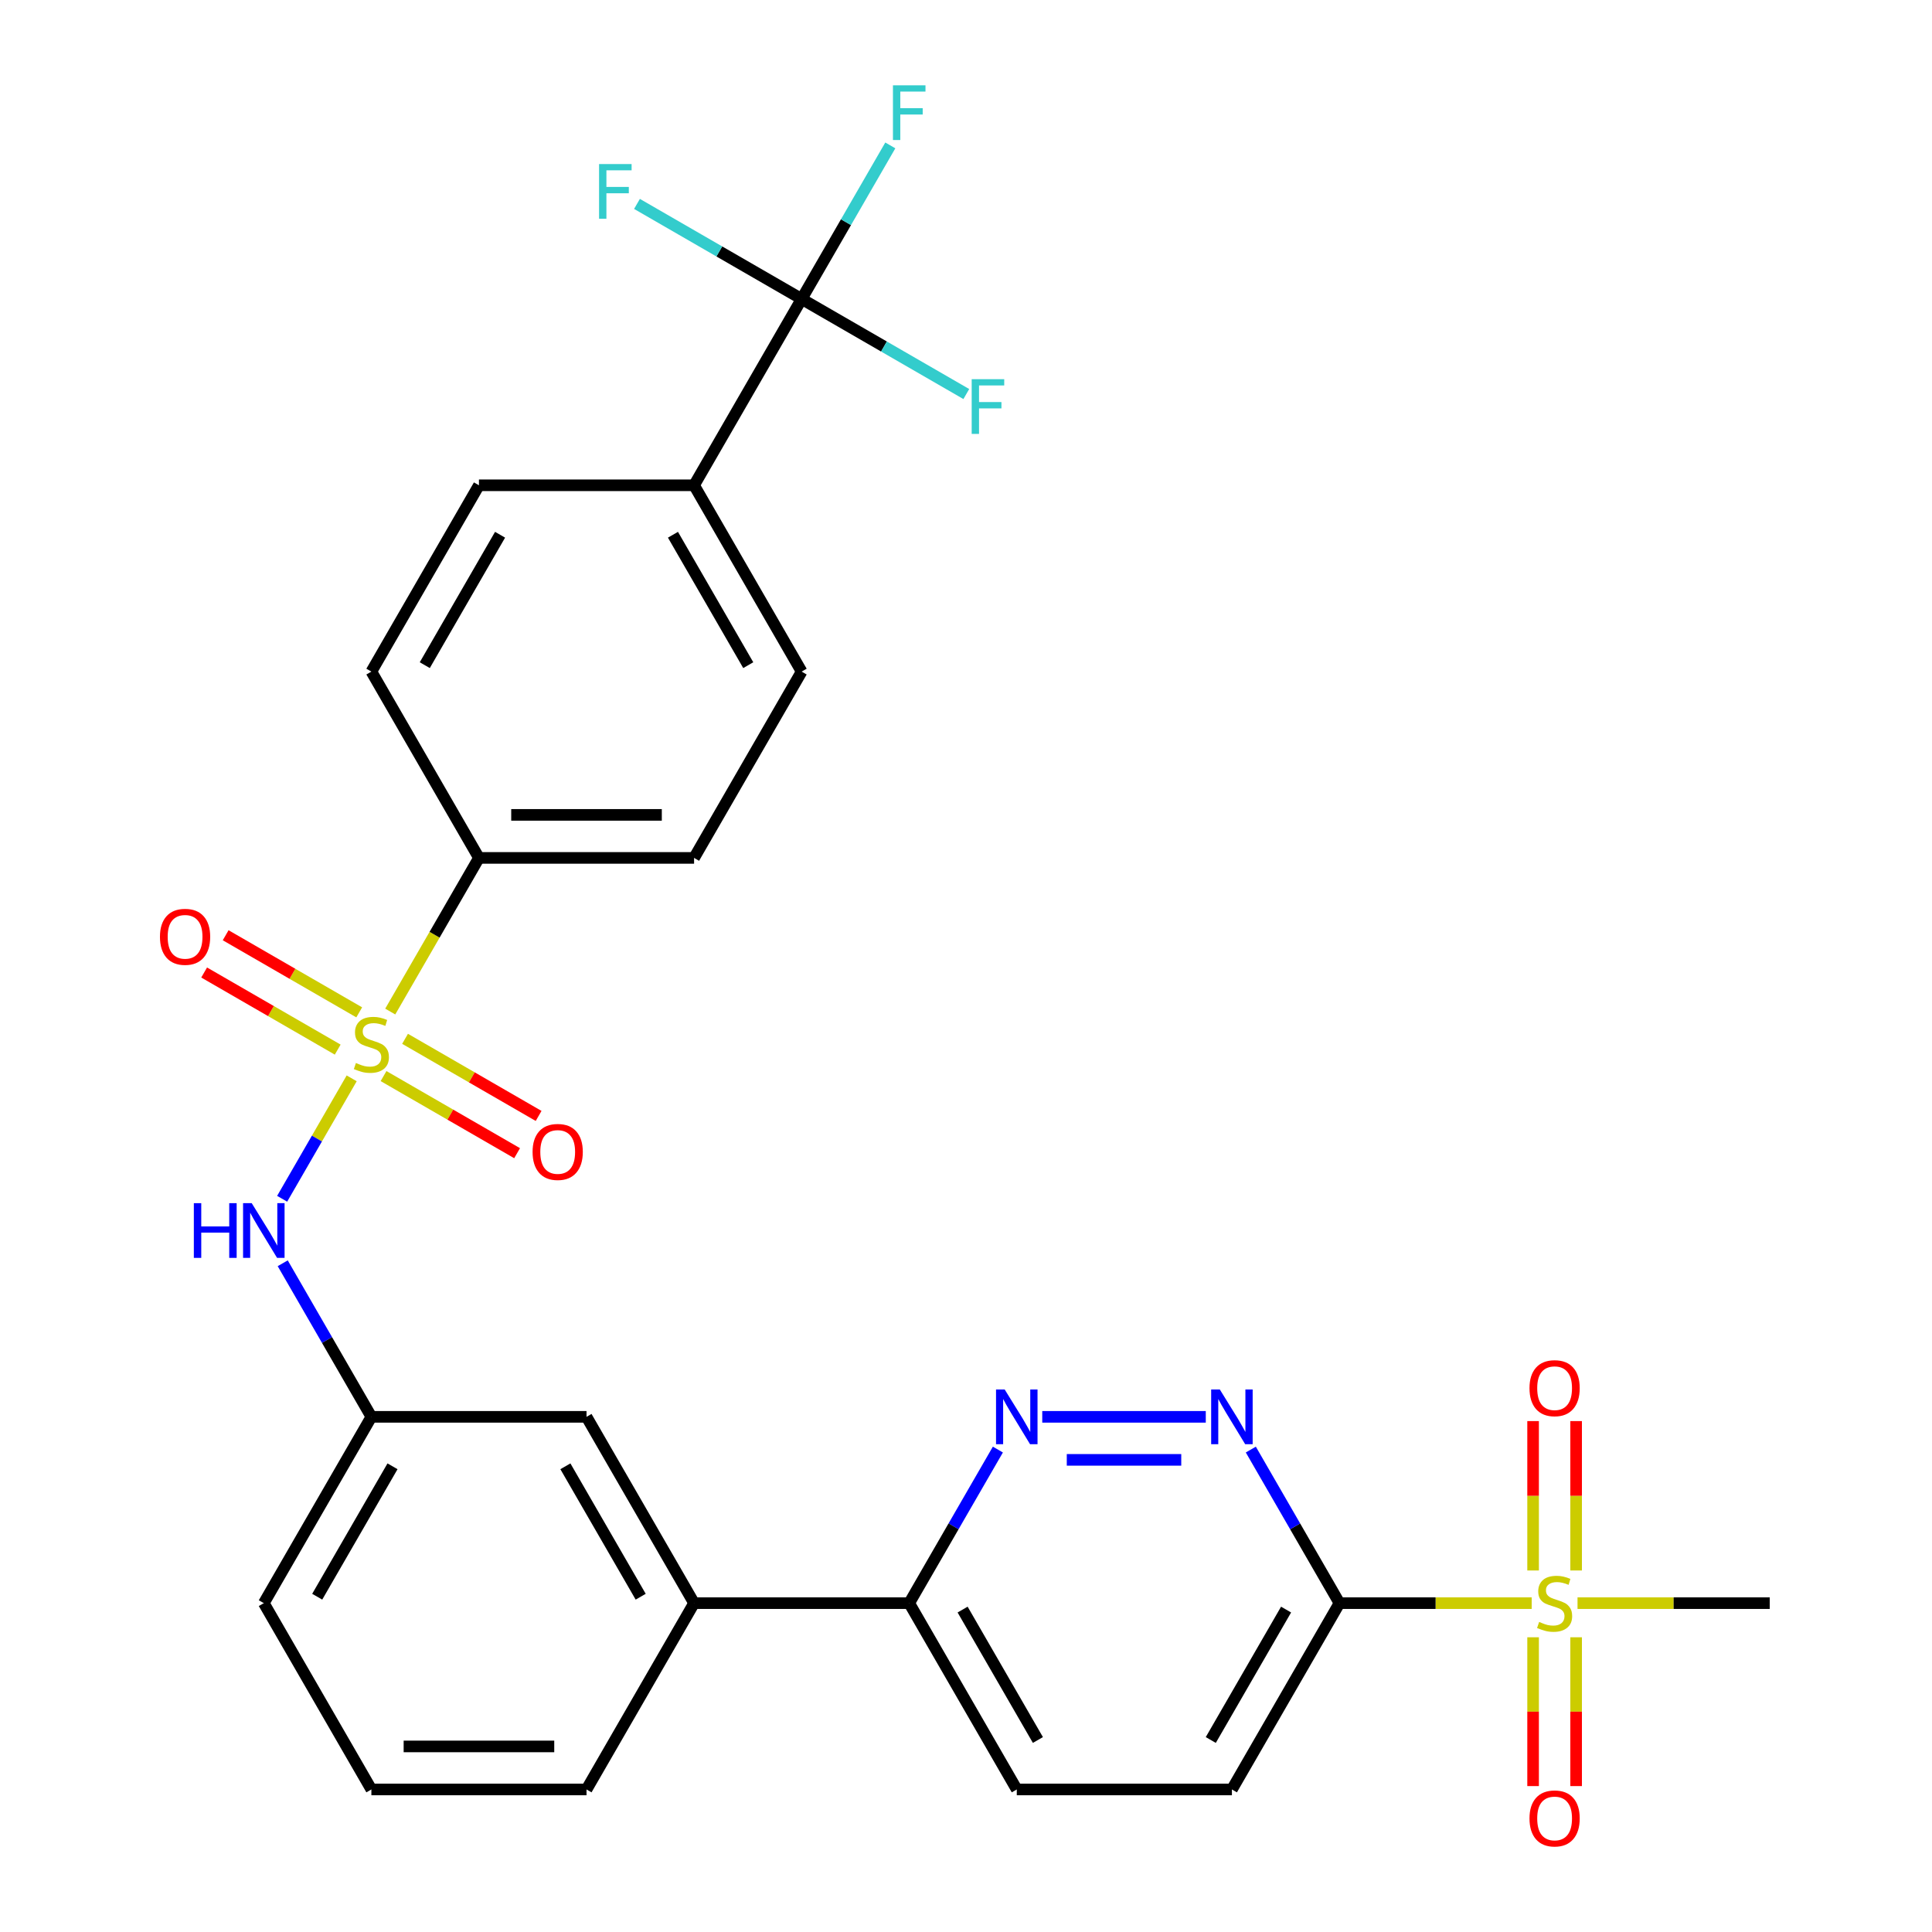 <?xml version='1.0' encoding='iso-8859-1'?>
<svg version='1.1' baseProfile='full'
              xmlns='http://www.w3.org/2000/svg'
                      xmlns:rdkit='http://www.rdkit.org/xml'
                      xmlns:xlink='http://www.w3.org/1999/xlink'
                  xml:space='preserve'
width='1000px' height='1000px' viewBox='0 0 1000 1000'>
<!-- END OF HEADER -->
<rect style='opacity:1.0;fill:#FFFFFF;stroke:none' width='1000' height='1000' x='0' y='0'> </rect>
<path class='bond-4' d='M 182.029,558.149 L 164.034,589.317' style='fill:none;fill-rule:evenodd;stroke:#CCCC00;stroke-width:6px;stroke-linecap:butt;stroke-linejoin:miter;stroke-opacity:1' />
<path class='bond-4' d='M 164.034,589.317 L 146.039,620.485' style='fill:none;fill-rule:evenodd;stroke:#0000FF;stroke-width:6px;stroke-linecap:butt;stroke-linejoin:miter;stroke-opacity:1' />
<path class='bond-6' d='M 201.987,523.581 L 224.945,483.816' style='fill:none;fill-rule:evenodd;stroke:#CCCC00;stroke-width:6px;stroke-linecap:butt;stroke-linejoin:miter;stroke-opacity:1' />
<path class='bond-6' d='M 224.945,483.816 L 247.903,444.051' style='fill:none;fill-rule:evenodd;stroke:#000000;stroke-width:6px;stroke-linecap:butt;stroke-linejoin:miter;stroke-opacity:1' />
<path class='bond-7' d='M 198.523,556.978 L 233.088,576.934' style='fill:none;fill-rule:evenodd;stroke:#CCCC00;stroke-width:6px;stroke-linecap:butt;stroke-linejoin:miter;stroke-opacity:1' />
<path class='bond-7' d='M 233.088,576.934 L 267.652,596.889' style='fill:none;fill-rule:evenodd;stroke:#FF0000;stroke-width:6px;stroke-linecap:butt;stroke-linejoin:miter;stroke-opacity:1' />
<path class='bond-7' d='M 209.658,537.691 L 244.223,557.647' style='fill:none;fill-rule:evenodd;stroke:#CCCC00;stroke-width:6px;stroke-linecap:butt;stroke-linejoin:miter;stroke-opacity:1' />
<path class='bond-7' d='M 244.223,557.647 L 278.787,577.603' style='fill:none;fill-rule:evenodd;stroke:#FF0000;stroke-width:6px;stroke-linecap:butt;stroke-linejoin:miter;stroke-opacity:1' />
<path class='bond-8' d='M 185.931,523.992 L 151.367,504.037' style='fill:none;fill-rule:evenodd;stroke:#CCCC00;stroke-width:6px;stroke-linecap:butt;stroke-linejoin:miter;stroke-opacity:1' />
<path class='bond-8' d='M 151.367,504.037 L 116.802,484.081' style='fill:none;fill-rule:evenodd;stroke:#FF0000;stroke-width:6px;stroke-linecap:butt;stroke-linejoin:miter;stroke-opacity:1' />
<path class='bond-8' d='M 174.796,543.279 L 140.231,523.323' style='fill:none;fill-rule:evenodd;stroke:#CCCC00;stroke-width:6px;stroke-linecap:butt;stroke-linejoin:miter;stroke-opacity:1' />
<path class='bond-8' d='M 140.231,523.323 L 105.667,503.368' style='fill:none;fill-rule:evenodd;stroke:#FF0000;stroke-width:6px;stroke-linecap:butt;stroke-linejoin:miter;stroke-opacity:1' />
<path class='bond-0' d='M 792.799,829.786 L 743.055,829.786' style='fill:none;fill-rule:evenodd;stroke:#CCCC00;stroke-width:6px;stroke-linecap:butt;stroke-linejoin:miter;stroke-opacity:1' />
<path class='bond-0' d='M 743.055,829.786 L 693.311,829.786' style='fill:none;fill-rule:evenodd;stroke:#000000;stroke-width:6px;stroke-linecap:butt;stroke-linejoin:miter;stroke-opacity:1' />
<path class='bond-11' d='M 815.798,812.882 L 815.798,774.219' style='fill:none;fill-rule:evenodd;stroke:#CCCC00;stroke-width:6px;stroke-linecap:butt;stroke-linejoin:miter;stroke-opacity:1' />
<path class='bond-11' d='M 815.798,774.219 L 815.798,735.555' style='fill:none;fill-rule:evenodd;stroke:#FF0000;stroke-width:6px;stroke-linecap:butt;stroke-linejoin:miter;stroke-opacity:1' />
<path class='bond-11' d='M 793.528,812.882 L 793.528,774.219' style='fill:none;fill-rule:evenodd;stroke:#CCCC00;stroke-width:6px;stroke-linecap:butt;stroke-linejoin:miter;stroke-opacity:1' />
<path class='bond-11' d='M 793.528,774.219 L 793.528,735.555' style='fill:none;fill-rule:evenodd;stroke:#FF0000;stroke-width:6px;stroke-linecap:butt;stroke-linejoin:miter;stroke-opacity:1' />
<path class='bond-12' d='M 793.528,847.45 L 793.528,885.963' style='fill:none;fill-rule:evenodd;stroke:#CCCC00;stroke-width:6px;stroke-linecap:butt;stroke-linejoin:miter;stroke-opacity:1' />
<path class='bond-12' d='M 793.528,885.963 L 793.528,924.476' style='fill:none;fill-rule:evenodd;stroke:#FF0000;stroke-width:6px;stroke-linecap:butt;stroke-linejoin:miter;stroke-opacity:1' />
<path class='bond-12' d='M 815.798,847.45 L 815.798,885.963' style='fill:none;fill-rule:evenodd;stroke:#CCCC00;stroke-width:6px;stroke-linecap:butt;stroke-linejoin:miter;stroke-opacity:1' />
<path class='bond-12' d='M 815.798,885.963 L 815.798,924.476' style='fill:none;fill-rule:evenodd;stroke:#FF0000;stroke-width:6px;stroke-linecap:butt;stroke-linejoin:miter;stroke-opacity:1' />
<path class='bond-25' d='M 816.527,829.786 L 866.271,829.786' style='fill:none;fill-rule:evenodd;stroke:#CCCC00;stroke-width:6px;stroke-linecap:butt;stroke-linejoin:miter;stroke-opacity:1' />
<path class='bond-25' d='M 866.271,829.786 L 916.015,829.786' style='fill:none;fill-rule:evenodd;stroke:#000000;stroke-width:6px;stroke-linecap:butt;stroke-linejoin:miter;stroke-opacity:1' />
<path class='bond-1' d='M 693.311,829.786 L 637.635,926.22' style='fill:none;fill-rule:evenodd;stroke:#000000;stroke-width:6px;stroke-linecap:butt;stroke-linejoin:miter;stroke-opacity:1' />
<path class='bond-1' d='M 665.673,833.116 L 626.7,900.62' style='fill:none;fill-rule:evenodd;stroke:#000000;stroke-width:6px;stroke-linecap:butt;stroke-linejoin:miter;stroke-opacity:1' />
<path class='bond-31' d='M 693.311,829.786 L 670.364,790.041' style='fill:none;fill-rule:evenodd;stroke:#000000;stroke-width:6px;stroke-linecap:butt;stroke-linejoin:miter;stroke-opacity:1' />
<path class='bond-31' d='M 670.364,790.041 L 647.418,750.296' style='fill:none;fill-rule:evenodd;stroke:#0000FF;stroke-width:6px;stroke-linecap:butt;stroke-linejoin:miter;stroke-opacity:1' />
<path class='bond-2' d='M 624.111,733.352 L 539.469,733.352' style='fill:none;fill-rule:evenodd;stroke:#0000FF;stroke-width:6px;stroke-linecap:butt;stroke-linejoin:miter;stroke-opacity:1' />
<path class='bond-2' d='M 611.415,755.623 L 552.165,755.623' style='fill:none;fill-rule:evenodd;stroke:#0000FF;stroke-width:6px;stroke-linecap:butt;stroke-linejoin:miter;stroke-opacity:1' />
<path class='bond-3' d='M 414.931,154.75 L 359.255,251.184' style='fill:none;fill-rule:evenodd;stroke:#000000;stroke-width:6px;stroke-linecap:butt;stroke-linejoin:miter;stroke-opacity:1' />
<path class='bond-22' d='M 414.931,154.75 L 437.878,115.006' style='fill:none;fill-rule:evenodd;stroke:#000000;stroke-width:6px;stroke-linecap:butt;stroke-linejoin:miter;stroke-opacity:1' />
<path class='bond-22' d='M 437.878,115.006 L 460.825,75.261' style='fill:none;fill-rule:evenodd;stroke:#33CCCC;stroke-width:6px;stroke-linecap:butt;stroke-linejoin:miter;stroke-opacity:1' />
<path class='bond-23' d='M 414.931,154.75 L 457.546,179.354' style='fill:none;fill-rule:evenodd;stroke:#000000;stroke-width:6px;stroke-linecap:butt;stroke-linejoin:miter;stroke-opacity:1' />
<path class='bond-23' d='M 457.546,179.354 L 500.161,203.958' style='fill:none;fill-rule:evenodd;stroke:#33CCCC;stroke-width:6px;stroke-linecap:butt;stroke-linejoin:miter;stroke-opacity:1' />
<path class='bond-24' d='M 414.931,154.75 L 372.316,130.147' style='fill:none;fill-rule:evenodd;stroke:#000000;stroke-width:6px;stroke-linecap:butt;stroke-linejoin:miter;stroke-opacity:1' />
<path class='bond-24' d='M 372.316,130.147 L 329.701,105.543' style='fill:none;fill-rule:evenodd;stroke:#33CCCC;stroke-width:6px;stroke-linecap:butt;stroke-linejoin:miter;stroke-opacity:1' />
<path class='bond-15' d='M 146.334,653.863 L 169.28,693.608' style='fill:none;fill-rule:evenodd;stroke:#0000FF;stroke-width:6px;stroke-linecap:butt;stroke-linejoin:miter;stroke-opacity:1' />
<path class='bond-15' d='M 169.28,693.608 L 192.227,733.352' style='fill:none;fill-rule:evenodd;stroke:#000000;stroke-width:6px;stroke-linecap:butt;stroke-linejoin:miter;stroke-opacity:1' />
<path class='bond-5' d='M 516.501,750.296 L 493.554,790.041' style='fill:none;fill-rule:evenodd;stroke:#0000FF;stroke-width:6px;stroke-linecap:butt;stroke-linejoin:miter;stroke-opacity:1' />
<path class='bond-5' d='M 493.554,790.041 L 470.607,829.786' style='fill:none;fill-rule:evenodd;stroke:#000000;stroke-width:6px;stroke-linecap:butt;stroke-linejoin:miter;stroke-opacity:1' />
<path class='bond-17' d='M 247.903,444.051 L 192.227,347.618' style='fill:none;fill-rule:evenodd;stroke:#000000;stroke-width:6px;stroke-linecap:butt;stroke-linejoin:miter;stroke-opacity:1' />
<path class='bond-18' d='M 247.903,444.051 L 359.255,444.051' style='fill:none;fill-rule:evenodd;stroke:#000000;stroke-width:6px;stroke-linecap:butt;stroke-linejoin:miter;stroke-opacity:1' />
<path class='bond-18' d='M 264.606,421.781 L 342.552,421.781' style='fill:none;fill-rule:evenodd;stroke:#000000;stroke-width:6px;stroke-linecap:butt;stroke-linejoin:miter;stroke-opacity:1' />
<path class='bond-9' d='M 470.607,829.786 L 359.255,829.786' style='fill:none;fill-rule:evenodd;stroke:#000000;stroke-width:6px;stroke-linecap:butt;stroke-linejoin:miter;stroke-opacity:1' />
<path class='bond-19' d='M 470.607,829.786 L 526.283,926.22' style='fill:none;fill-rule:evenodd;stroke:#000000;stroke-width:6px;stroke-linecap:butt;stroke-linejoin:miter;stroke-opacity:1' />
<path class='bond-19' d='M 498.245,833.116 L 537.218,900.62' style='fill:none;fill-rule:evenodd;stroke:#000000;stroke-width:6px;stroke-linecap:butt;stroke-linejoin:miter;stroke-opacity:1' />
<path class='bond-10' d='M 359.255,251.184 L 414.931,347.618' style='fill:none;fill-rule:evenodd;stroke:#000000;stroke-width:6px;stroke-linecap:butt;stroke-linejoin:miter;stroke-opacity:1' />
<path class='bond-10' d='M 348.32,276.784 L 387.293,344.288' style='fill:none;fill-rule:evenodd;stroke:#000000;stroke-width:6px;stroke-linecap:butt;stroke-linejoin:miter;stroke-opacity:1' />
<path class='bond-29' d='M 359.255,251.184 L 247.903,251.184' style='fill:none;fill-rule:evenodd;stroke:#000000;stroke-width:6px;stroke-linecap:butt;stroke-linejoin:miter;stroke-opacity:1' />
<path class='bond-13' d='M 359.255,829.786 L 303.579,733.352' style='fill:none;fill-rule:evenodd;stroke:#000000;stroke-width:6px;stroke-linecap:butt;stroke-linejoin:miter;stroke-opacity:1' />
<path class='bond-13' d='M 331.617,826.456 L 292.644,758.953' style='fill:none;fill-rule:evenodd;stroke:#000000;stroke-width:6px;stroke-linecap:butt;stroke-linejoin:miter;stroke-opacity:1' />
<path class='bond-30' d='M 359.255,829.786 L 303.579,926.22' style='fill:none;fill-rule:evenodd;stroke:#000000;stroke-width:6px;stroke-linecap:butt;stroke-linejoin:miter;stroke-opacity:1' />
<path class='bond-14' d='M 637.635,926.22 L 526.283,926.22' style='fill:none;fill-rule:evenodd;stroke:#000000;stroke-width:6px;stroke-linecap:butt;stroke-linejoin:miter;stroke-opacity:1' />
<path class='bond-16' d='M 192.227,733.352 L 303.579,733.352' style='fill:none;fill-rule:evenodd;stroke:#000000;stroke-width:6px;stroke-linecap:butt;stroke-linejoin:miter;stroke-opacity:1' />
<path class='bond-28' d='M 192.227,733.352 L 136.551,829.786' style='fill:none;fill-rule:evenodd;stroke:#000000;stroke-width:6px;stroke-linecap:butt;stroke-linejoin:miter;stroke-opacity:1' />
<path class='bond-28' d='M 203.162,758.953 L 164.189,826.456' style='fill:none;fill-rule:evenodd;stroke:#000000;stroke-width:6px;stroke-linecap:butt;stroke-linejoin:miter;stroke-opacity:1' />
<path class='bond-20' d='M 192.227,347.618 L 247.903,251.184' style='fill:none;fill-rule:evenodd;stroke:#000000;stroke-width:6px;stroke-linecap:butt;stroke-linejoin:miter;stroke-opacity:1' />
<path class='bond-20' d='M 219.865,344.288 L 258.838,276.784' style='fill:none;fill-rule:evenodd;stroke:#000000;stroke-width:6px;stroke-linecap:butt;stroke-linejoin:miter;stroke-opacity:1' />
<path class='bond-21' d='M 359.255,444.051 L 414.931,347.618' style='fill:none;fill-rule:evenodd;stroke:#000000;stroke-width:6px;stroke-linecap:butt;stroke-linejoin:miter;stroke-opacity:1' />
<path class='bond-26' d='M 303.579,926.22 L 192.227,926.22' style='fill:none;fill-rule:evenodd;stroke:#000000;stroke-width:6px;stroke-linecap:butt;stroke-linejoin:miter;stroke-opacity:1' />
<path class='bond-26' d='M 286.876,903.949 L 208.93,903.949' style='fill:none;fill-rule:evenodd;stroke:#000000;stroke-width:6px;stroke-linecap:butt;stroke-linejoin:miter;stroke-opacity:1' />
<path class='bond-27' d='M 192.227,926.22 L 136.551,829.786' style='fill:none;fill-rule:evenodd;stroke:#000000;stroke-width:6px;stroke-linecap:butt;stroke-linejoin:miter;stroke-opacity:1' />
<path  class='atom-0' d='M 184.227 550.205
Q 184.547 550.325, 185.867 550.885
Q 187.187 551.445, 188.627 551.805
Q 190.107 552.125, 191.547 552.125
Q 194.227 552.125, 195.787 550.845
Q 197.347 549.525, 197.347 547.245
Q 197.347 545.685, 196.547 544.725
Q 195.787 543.765, 194.587 543.245
Q 193.387 542.725, 191.387 542.125
Q 188.867 541.365, 187.347 540.645
Q 185.867 539.925, 184.787 538.405
Q 183.747 536.885, 183.747 534.325
Q 183.747 530.765, 186.147 528.565
Q 188.587 526.365, 193.387 526.365
Q 196.667 526.365, 200.387 527.925
L 199.467 531.005
Q 196.067 529.605, 193.507 529.605
Q 190.747 529.605, 189.227 530.765
Q 187.707 531.885, 187.747 533.845
Q 187.747 535.365, 188.507 536.285
Q 189.307 537.205, 190.427 537.725
Q 191.587 538.245, 193.507 538.845
Q 196.067 539.645, 197.587 540.445
Q 199.107 541.245, 200.187 542.885
Q 201.307 544.485, 201.307 547.245
Q 201.307 551.165, 198.667 553.285
Q 196.067 555.365, 191.707 555.365
Q 189.187 555.365, 187.267 554.805
Q 185.387 554.285, 183.147 553.365
L 184.227 550.205
' fill='#CCCC00'/>
<path  class='atom-1' d='M 796.663 839.506
Q 796.983 839.626, 798.303 840.186
Q 799.623 840.746, 801.063 841.106
Q 802.543 841.426, 803.983 841.426
Q 806.663 841.426, 808.223 840.146
Q 809.783 838.826, 809.783 836.546
Q 809.783 834.986, 808.983 834.026
Q 808.223 833.066, 807.023 832.546
Q 805.823 832.026, 803.823 831.426
Q 801.303 830.666, 799.783 829.946
Q 798.303 829.226, 797.223 827.706
Q 796.183 826.186, 796.183 823.626
Q 796.183 820.066, 798.583 817.866
Q 801.023 815.666, 805.823 815.666
Q 809.103 815.666, 812.823 817.226
L 811.903 820.306
Q 808.503 818.906, 805.943 818.906
Q 803.183 818.906, 801.663 820.066
Q 800.143 821.186, 800.183 823.146
Q 800.183 824.666, 800.943 825.586
Q 801.743 826.506, 802.863 827.026
Q 804.023 827.546, 805.943 828.146
Q 808.503 828.946, 810.023 829.746
Q 811.543 830.546, 812.623 832.186
Q 813.743 833.786, 813.743 836.546
Q 813.743 840.466, 811.103 842.586
Q 808.503 844.666, 804.143 844.666
Q 801.623 844.666, 799.703 844.106
Q 797.823 843.586, 795.583 842.666
L 796.663 839.506
' fill='#CCCC00'/>
<path  class='atom-3' d='M 631.375 719.192
L 640.655 734.192
Q 641.575 735.672, 643.055 738.352
Q 644.535 741.032, 644.615 741.192
L 644.615 719.192
L 648.375 719.192
L 648.375 747.512
L 644.495 747.512
L 634.535 731.112
Q 633.375 729.192, 632.135 726.992
Q 630.935 724.792, 630.575 724.112
L 630.575 747.512
L 626.895 747.512
L 626.895 719.192
L 631.375 719.192
' fill='#0000FF'/>
<path  class='atom-5' d='M 100.331 622.759
L 104.171 622.759
L 104.171 634.799
L 118.651 634.799
L 118.651 622.759
L 122.491 622.759
L 122.491 651.079
L 118.651 651.079
L 118.651 637.999
L 104.171 637.999
L 104.171 651.079
L 100.331 651.079
L 100.331 622.759
' fill='#0000FF'/>
<path  class='atom-5' d='M 130.291 622.759
L 139.571 637.759
Q 140.491 639.239, 141.971 641.919
Q 143.451 644.599, 143.531 644.759
L 143.531 622.759
L 147.291 622.759
L 147.291 651.079
L 143.411 651.079
L 133.451 634.679
Q 132.291 632.759, 131.051 630.559
Q 129.851 628.359, 129.491 627.679
L 129.491 651.079
L 125.811 651.079
L 125.811 622.759
L 130.291 622.759
' fill='#0000FF'/>
<path  class='atom-6' d='M 520.023 719.192
L 529.303 734.192
Q 530.223 735.672, 531.703 738.352
Q 533.183 741.032, 533.263 741.192
L 533.263 719.192
L 537.023 719.192
L 537.023 747.512
L 533.143 747.512
L 523.183 731.112
Q 522.023 729.192, 520.783 726.992
Q 519.583 724.792, 519.223 724.112
L 519.223 747.512
L 515.543 747.512
L 515.543 719.192
L 520.023 719.192
' fill='#0000FF'/>
<path  class='atom-8' d='M 275.661 596.241
Q 275.661 589.441, 279.021 585.641
Q 282.381 581.841, 288.661 581.841
Q 294.941 581.841, 298.301 585.641
Q 301.661 589.441, 301.661 596.241
Q 301.661 603.121, 298.261 607.041
Q 294.861 610.921, 288.661 610.921
Q 282.421 610.921, 279.021 607.041
Q 275.661 603.161, 275.661 596.241
M 288.661 607.721
Q 292.981 607.721, 295.301 604.841
Q 297.661 601.921, 297.661 596.241
Q 297.661 590.681, 295.301 587.881
Q 292.981 585.041, 288.661 585.041
Q 284.341 585.041, 281.981 587.841
Q 279.661 590.641, 279.661 596.241
Q 279.661 601.961, 281.981 604.841
Q 284.341 607.721, 288.661 607.721
' fill='#FF0000'/>
<path  class='atom-9' d='M 82.793 484.889
Q 82.793 478.089, 86.153 474.289
Q 89.513 470.489, 95.793 470.489
Q 102.073 470.489, 105.433 474.289
Q 108.793 478.089, 108.793 484.889
Q 108.793 491.769, 105.393 495.689
Q 101.993 499.569, 95.793 499.569
Q 89.553 499.569, 86.153 495.689
Q 82.793 491.809, 82.793 484.889
M 95.793 496.369
Q 100.113 496.369, 102.433 493.489
Q 104.793 490.569, 104.793 484.889
Q 104.793 479.329, 102.433 476.529
Q 100.113 473.689, 95.793 473.689
Q 91.473 473.689, 89.113 476.489
Q 86.793 479.289, 86.793 484.889
Q 86.793 490.609, 89.113 493.489
Q 91.473 496.369, 95.793 496.369
' fill='#FF0000'/>
<path  class='atom-12' d='M 791.663 718.514
Q 791.663 711.714, 795.023 707.914
Q 798.383 704.114, 804.663 704.114
Q 810.943 704.114, 814.303 707.914
Q 817.663 711.714, 817.663 718.514
Q 817.663 725.394, 814.263 729.314
Q 810.863 733.194, 804.663 733.194
Q 798.423 733.194, 795.023 729.314
Q 791.663 725.434, 791.663 718.514
M 804.663 729.994
Q 808.983 729.994, 811.303 727.114
Q 813.663 724.194, 813.663 718.514
Q 813.663 712.954, 811.303 710.154
Q 808.983 707.314, 804.663 707.314
Q 800.343 707.314, 797.983 710.114
Q 795.663 712.914, 795.663 718.514
Q 795.663 724.234, 797.983 727.114
Q 800.343 729.994, 804.663 729.994
' fill='#FF0000'/>
<path  class='atom-13' d='M 791.663 941.218
Q 791.663 934.418, 795.023 930.618
Q 798.383 926.818, 804.663 926.818
Q 810.943 926.818, 814.303 930.618
Q 817.663 934.418, 817.663 941.218
Q 817.663 948.098, 814.263 952.018
Q 810.863 955.898, 804.663 955.898
Q 798.423 955.898, 795.023 952.018
Q 791.663 948.138, 791.663 941.218
M 804.663 952.698
Q 808.983 952.698, 811.303 949.818
Q 813.663 946.898, 813.663 941.218
Q 813.663 935.658, 811.303 932.858
Q 808.983 930.018, 804.663 930.018
Q 800.343 930.018, 797.983 932.818
Q 795.663 935.618, 795.663 941.218
Q 795.663 946.938, 797.983 949.818
Q 800.343 952.698, 804.663 952.698
' fill='#FF0000'/>
<path  class='atom-23' d='M 462.187 44.157
L 479.027 44.157
L 479.027 47.397
L 465.987 47.397
L 465.987 55.997
L 477.587 55.997
L 477.587 59.277
L 465.987 59.277
L 465.987 72.477
L 462.187 72.477
L 462.187 44.157
' fill='#33CCCC'/>
<path  class='atom-24' d='M 502.945 196.266
L 519.785 196.266
L 519.785 199.506
L 506.745 199.506
L 506.745 208.106
L 518.345 208.106
L 518.345 211.386
L 506.745 211.386
L 506.745 224.586
L 502.945 224.586
L 502.945 196.266
' fill='#33CCCC'/>
<path  class='atom-25' d='M 310.077 84.915
L 326.917 84.915
L 326.917 88.154
L 313.877 88.154
L 313.877 96.754
L 325.477 96.754
L 325.477 100.034
L 313.877 100.034
L 313.877 113.234
L 310.077 113.234
L 310.077 84.915
' fill='#33CCCC'/>
</svg>
